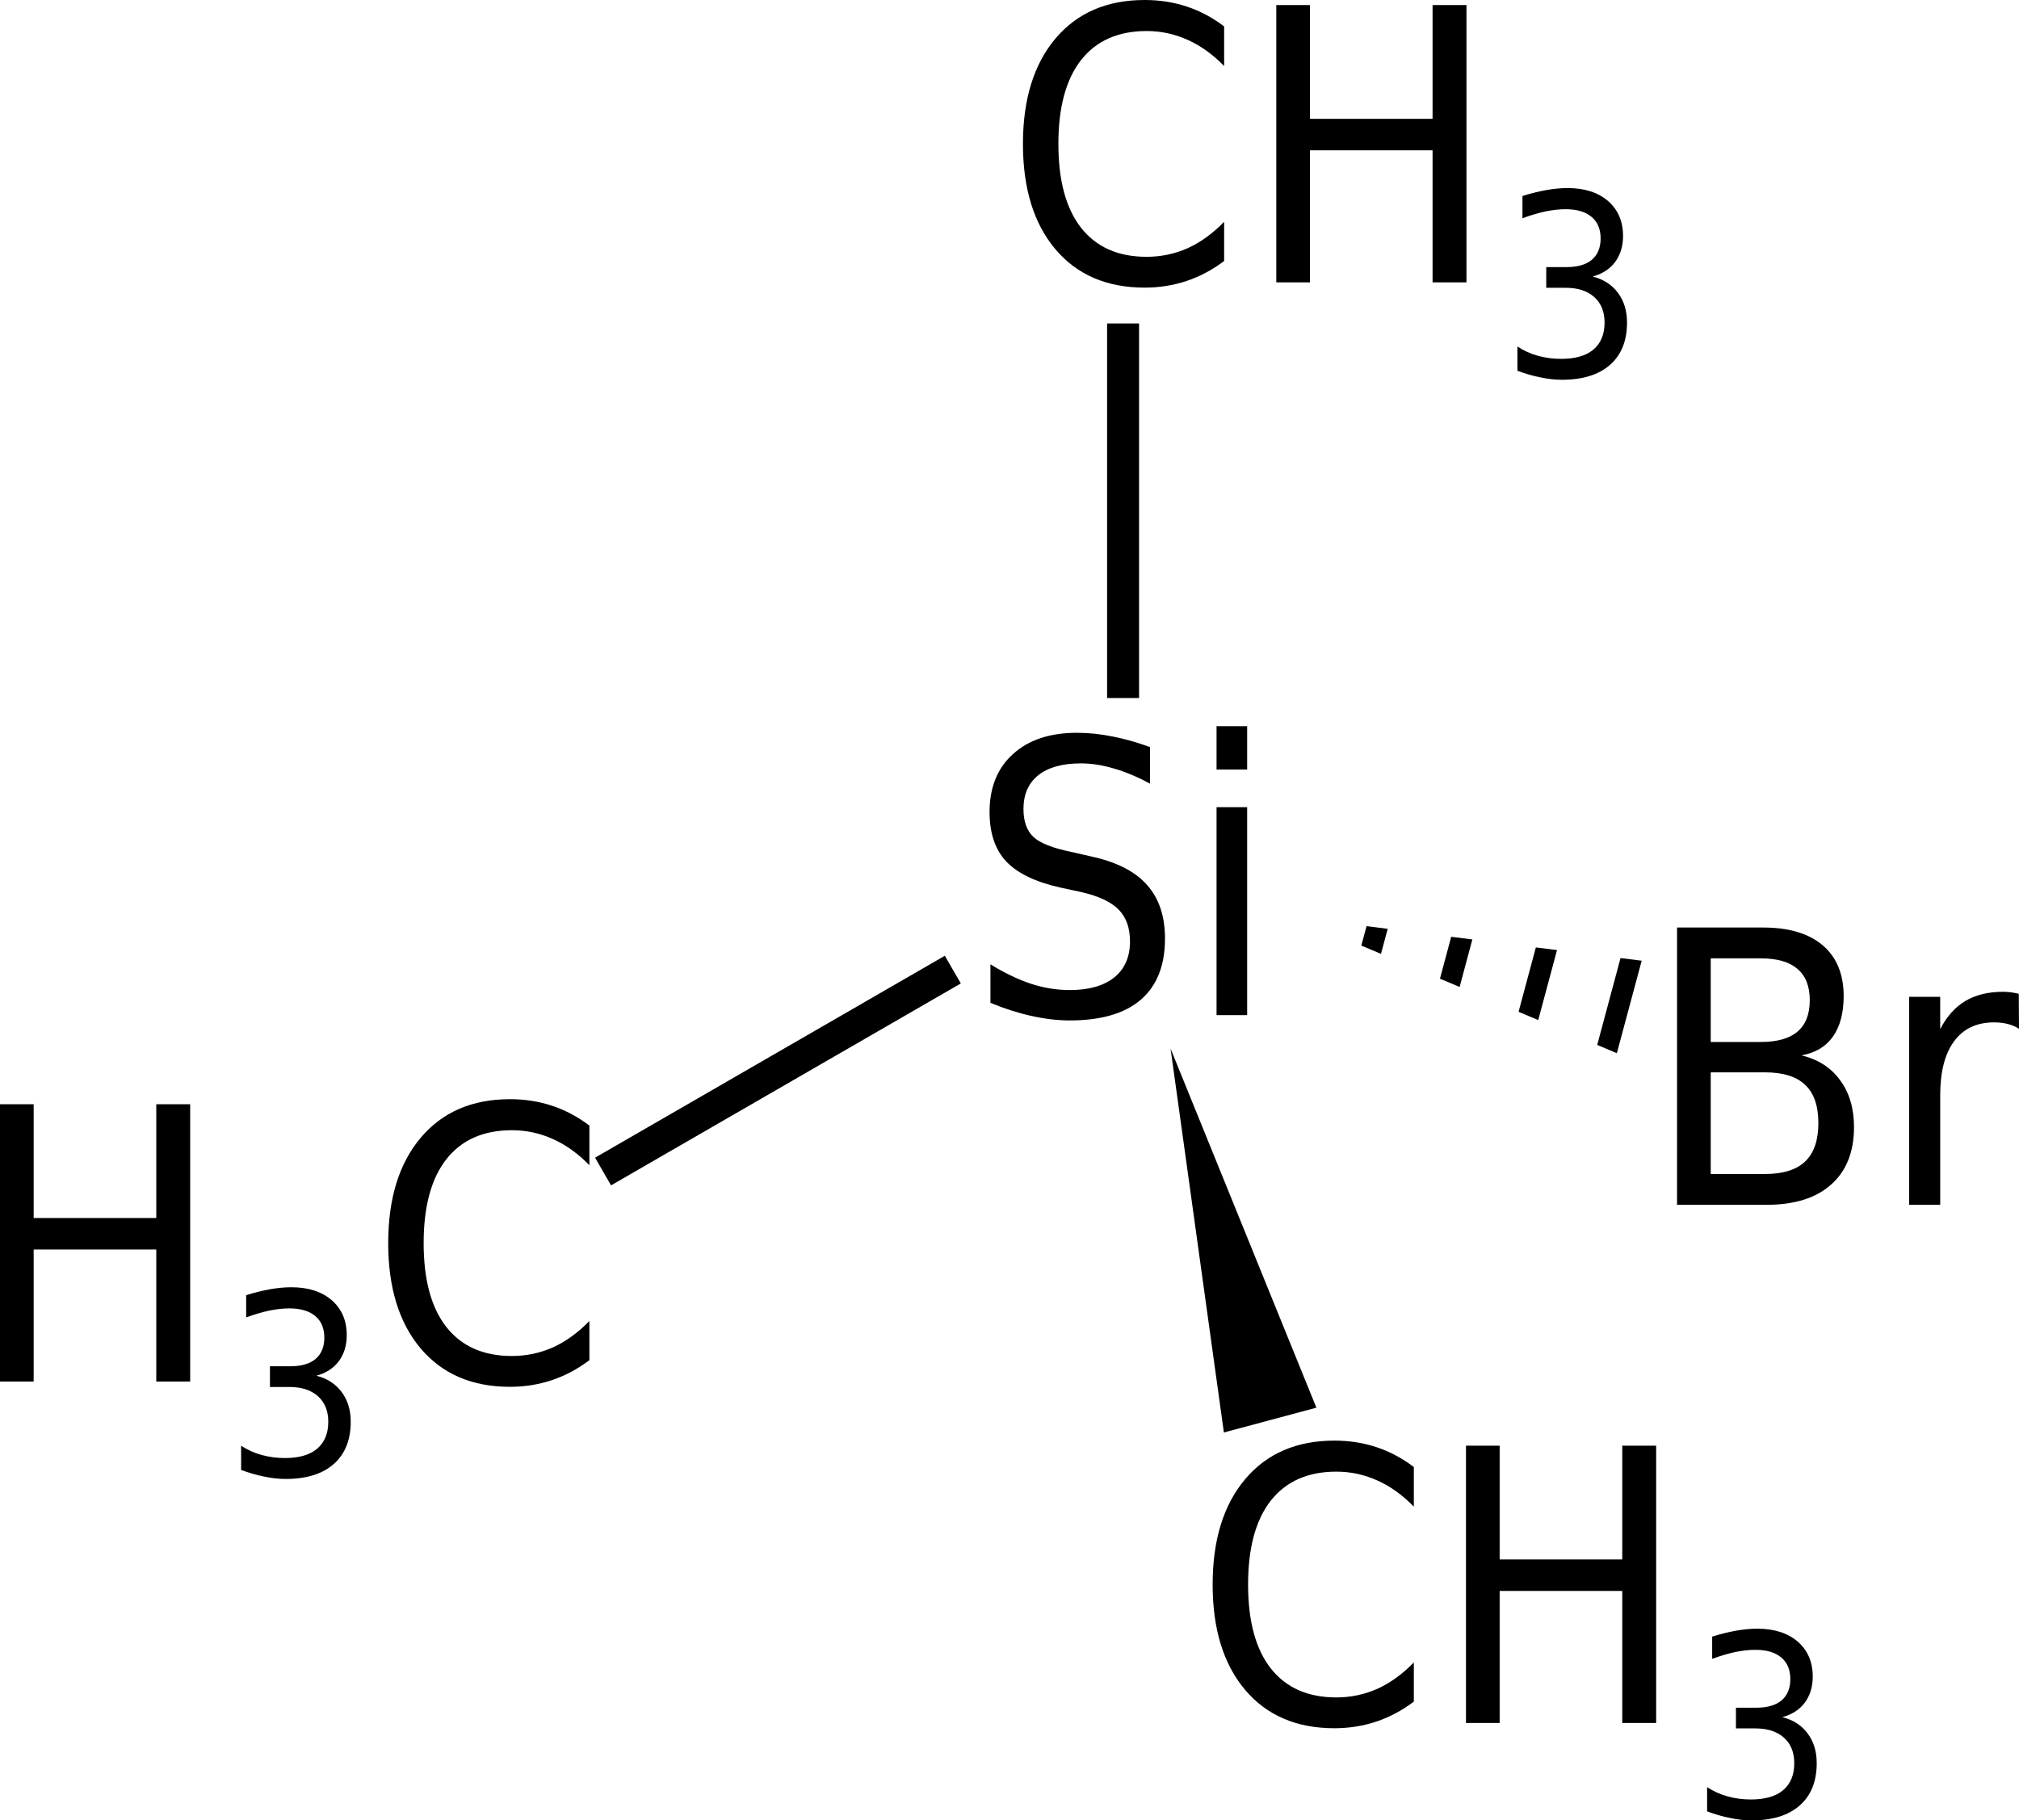 <?xml version="1.0" encoding="UTF-8" standalone="no"?>
<svg xmlns:dc="http://purl.org/dc/elements/1.1/" xmlns:cc="http://creativecommons.org/ns#" xmlns:rdf="http://www.w3.org/1999/02/22-rdf-syntax-ns#" xmlns:svg="http://www.w3.org/2000/svg" xmlns="http://www.w3.org/2000/svg" xmlns:xlink="http://www.w3.org/1999/xlink" id="svg1088" version="1.1" viewBox="0 0 143.319 129.244" height="129.244pt" width="143.319pt">
  <defs id="defs1021">
    <g id="g1013">
      <symbol style="overflow:visible" id="glyph0-0" overflow="visible">
        <path id="path986" d="M 1.219,4.766 V -19.031 H 13.359 V 4.766 Z m 1.359,-1.5 h 9.438 v -20.781 h -9.438 z m 0,0" style="stroke:none" />
      </symbol>
      <symbol style="overflow:visible" id="glyph0-1" overflow="visible">
        <path id="path989" d="m 15.656,-18.172 v 2.812 c -0.812,-0.832 -1.68,-1.453 -2.594,-1.859 -0.918,-0.414 -1.887,-0.625 -2.906,-0.625 -2.023,0 -3.574,0.688 -4.656,2.062 -1.074,1.375 -1.609,3.359 -1.609,5.953 0,2.594 0.535,4.578 1.609,5.953 1.082,1.375 2.633,2.062 4.656,2.062 1.02,0 1.988,-0.203 2.906,-0.609 0.914,-0.414 1.781,-1.039 2.594,-1.875 v 2.781 c -0.844,0.637 -1.734,1.109 -2.672,1.422 -0.938,0.312 -1.93,0.469 -2.969,0.469 -2.688,0 -4.805,-0.91 -6.344,-2.734 C 2.141,-4.18 1.375,-6.672 1.375,-9.828 c 0,-3.156 0.766,-5.645 2.297,-7.469 1.539,-1.832 3.656,-2.75 6.344,-2.75 1.062,0 2.062,0.156 3,0.469 0.938,0.312 1.816,0.781 2.641,1.406 z m 0,0" style="stroke:none" />
      </symbol>
      <symbol style="overflow:visible" id="glyph0-2" overflow="visible">
        <path id="path992" d="M 2.391,-19.688 H 4.781 v 8.078 h 8.703 V -19.688 h 2.406 V 0 h -2.406 V -9.375 H 4.781 V 0 H 2.391 Z m 0,0" style="stroke:none" />
      </symbol>
      <symbol style="overflow:visible" id="glyph0-3" overflow="visible">
        <path id="path995" d="m 13,-19.031 v 2.594 c -0.906,-0.488 -1.766,-0.848 -2.578,-1.078 C 9.617,-17.754 8.844,-17.875 8.094,-17.875 c -1.312,0 -2.324,0.281 -3.031,0.844 -0.699,0.562 -1.047,1.359 -1.047,2.391 0,0.875 0.234,1.539 0.703,1.984 0.469,0.438 1.359,0.793 2.672,1.062 l 1.438,0.328 c 1.789,0.387 3.109,1.059 3.953,2.016 0.852,0.949 1.281,2.219 1.281,3.812 0,1.906 -0.574,3.355 -1.719,4.344 C 11.195,-0.113 9.516,0.375 7.297,0.375 6.453,0.375 5.555,0.27 4.609,0.062 3.66,-0.145 2.68,-0.457 1.672,-0.875 v -2.734 c 0.977,0.605 1.93,1.062 2.859,1.375 0.938,0.305 1.859,0.453 2.766,0.453 1.352,0 2.406,-0.297 3.156,-0.891 0.75,-0.602 1.125,-1.457 1.125,-2.562 0,-0.969 -0.273,-1.723 -0.812,-2.266 -0.531,-0.539 -1.406,-0.953 -2.625,-1.234 L 6.688,-9.047 C 4.895,-9.441 3.598,-10.062 2.797,-10.906 c -0.793,-0.844 -1.188,-2.016 -1.188,-3.516 0,-1.738 0.551,-3.109 1.656,-4.109 1.102,-1.008 2.617,-1.516 4.547,-1.516 0.844,0 1.691,0.09 2.547,0.266 0.863,0.168 1.742,0.418 2.641,0.75 z m 0,0" style="stroke:none" />
      </symbol>
      <symbol style="overflow:visible" id="glyph0-4" overflow="visible">
        <path id="path998" d="M 2.297,-14.766 H 4.469 V 0 H 2.297 Z m 0,-5.75 H 4.469 V -17.438 H 2.297 Z m 0,0" style="stroke:none" />
      </symbol>
      <symbol style="overflow:visible" id="glyph0-5" overflow="visible">
        <path id="path1001" d="M 4.781,-9.406 V -2.188 H 8.625 c 1.289,0 2.242,-0.297 2.859,-0.891 0.625,-0.594 0.938,-1.5 0.938,-2.719 0,-1.227 -0.312,-2.133 -0.938,-2.719 C 10.867,-9.109 9.914,-9.406 8.625,-9.406 Z m 0,-8.094 v 5.938 h 3.547 c 1.164,0 2.035,-0.242 2.609,-0.734 0.582,-0.488 0.875,-1.234 0.875,-2.234 0,-0.988 -0.293,-1.727 -0.875,-2.219 -0.574,-0.5 -1.445,-0.75 -2.609,-0.75 z M 2.391,-19.688 H 8.5 c 1.832,0 3.242,0.422 4.234,1.266 0.988,0.844 1.484,2.047 1.484,3.609 0,1.199 -0.258,2.156 -0.766,2.875 -0.5,0.711 -1.246,1.152 -2.234,1.328 1.188,0.281 2.102,0.871 2.75,1.766 0.656,0.887 0.984,1.996 0.984,3.328 0,1.762 -0.543,3.121 -1.625,4.078 C 12.254,-0.477 10.723,0 8.734,0 h -6.344 z m 0,0" style="stroke:none" />
      </symbol>
      <symbol style="overflow:visible" id="glyph0-6" overflow="visible">
        <path id="path1004" d="m 10,-12.5 c -0.25,-0.156 -0.523,-0.27 -0.812,-0.344 -0.293,-0.07 -0.609,-0.109 -0.953,-0.109 -1.242,0 -2.188,0.449 -2.844,1.344 -0.656,0.887 -0.984,2.164 -0.984,3.828 V 0 H 2.203 V -14.766 H 4.406 v 2.297 c 0.457,-0.895 1.051,-1.562 1.781,-2 0.738,-0.438 1.633,-0.656 2.688,-0.656 0.145,0 0.312,0.012 0.5,0.031 0.188,0.023 0.391,0.059 0.609,0.109 z m 0,0" style="stroke:none" />
      </symbol>
      <symbol style="overflow:visible" id="glyph1-0" overflow="visible">
        <path id="path1007" d="m 0.812,3.188 v -15.875 h 8.094 v 15.875 z m 0.906,-1 H 8 v -13.875 H 1.719 Z m 0,0" style="stroke:none" />
      </symbol>
      <symbol style="overflow:visible" id="glyph1-1" overflow="visible">
        <path id="path1010" d="m 6.578,-7.078 c 0.758,0.188 1.352,0.57 1.781,1.141 0.438,0.574 0.656,1.281 0.656,2.125 0,1.293 -0.402,2.293 -1.203,3 C 7.008,-0.102 5.867,0.25 4.391,0.25 c -0.5,0 -1.012,-0.059 -1.531,-0.172 -0.523,-0.102 -1.062,-0.258 -1.625,-0.469 v -1.719 c 0.445,0.293 0.93,0.512 1.453,0.656 0.531,0.148 1.082,0.219 1.656,0.219 1,0 1.758,-0.219 2.281,-0.656 0.531,-0.445 0.797,-1.086 0.797,-1.922 0,-0.77 -0.246,-1.375 -0.734,-1.812 C 6.195,-6.062 5.52,-6.281 4.656,-6.281 h -1.375 V -7.75 h 1.438 c 0.781,0 1.379,-0.172 1.797,-0.516 0.414,-0.352 0.625,-0.859 0.625,-1.516 0,-0.664 -0.215,-1.176 -0.641,-1.531 -0.43,-0.363 -1.043,-0.547 -1.844,-0.547 -0.449,0 -0.922,0.055 -1.422,0.156 -0.492,0.105 -1.039,0.266 -1.641,0.484 v -1.578 c 0.602,-0.188 1.172,-0.328 1.703,-0.422 0.531,-0.094 1.031,-0.141 1.5,-0.141 1.207,0 2.164,0.309 2.875,0.922 0.707,0.617 1.062,1.445 1.062,2.484 0,0.719 -0.188,1.336 -0.562,1.844 -0.375,0.5 -0.906,0.844 -1.594,1.031 z m 0,0" style="stroke:none" />
      </symbol>
    </g>
    <clipPath id="clip1">
      <path id="path1015" d="m 94,70 h 26 V 80 H 94 Z m 0,0" />
    </clipPath>
    <clipPath id="clip2">
      <path id="path1018" d="m 94.703,70.309 22.961,9.672 1.762,-6.566 z m 0,0" />
    </clipPath>
  </defs>
  <g transform="translate(-2.891,-5.206)" id="surface25786">
    <g style="clip-rule:nonzero" id="g1027" clip-path="url(#clip1)">
      <g style="clip-rule:nonzero" id="g1025" clip-path="url(#clip2)">
        <path id="path1023" transform="translate(-497.307,-303.646)" d="m 614.248,383.431 1.762,-6.566 m -7.559,5.016 1.762,-6.57 m -7.555,5.016 1.758,-6.566 m -7.555,5.016 1.762,-6.57" style="fill:none;stroke:#000000;stroke-width:1.5;stroke-linecap:butt;stroke-linejoin:miter;stroke-miterlimit:10;stroke-opacity:1" />
      </g>
    </g>
    <path id="path1029" d="m 85.984,79.656 3.785,27.254 6.566,-1.762 z m 0,0" style="fill:#000000;fill-opacity:1;fill-rule:nonzero;stroke:none" />
    <path id="path1031" transform="translate(-497.307,-303.646)" d="m 579.92,331.817 v 26.594" style="fill:none;stroke:#000000;stroke-width:2.27;stroke-linecap:butt;stroke-linejoin:miter;stroke-miterlimit:10;stroke-opacity:1" />
    <path id="path1033" transform="translate(-497.307,-303.646)" d="m 567.834,377.692 -24.828,14.336" style="fill:none;stroke:#000000;stroke-width:2.27;stroke-linecap:butt;stroke-linejoin:miter;stroke-miterlimit:10;stroke-opacity:1" />
    <g id="g1037" style="fill:#000000;fill-opacity:1">
      <use height="100%" width="100%" id="use1035" y="127.534" x="87.596" xlink:href="#glyph0-1" />
    </g>
    <g id="g1041" style="fill:#000000;fill-opacity:1">
      <use height="100%" width="100%" id="use1039" y="127.534" x="104.563" xlink:href="#glyph0-2" />
    </g>
    <g id="g1045" style="fill:#000000;fill-opacity:1">
      <use height="100%" width="100%" id="use1043" y="134.2" x="122.836" xlink:href="#glyph1-1" />
    </g>
    <g id="g1049" style="fill:#000000;fill-opacity:1">
      <use height="100%" width="100%" id="use1047" y="103.293" x="0.5" xlink:href="#glyph0-2" />
    </g>
    <g id="g1053" style="fill:#000000;fill-opacity:1">
      <use height="100%" width="100%" id="use1051" y="109.959" x="18.772" xlink:href="#glyph1-1" />
    </g>
    <g id="g1057" style="fill:#000000;fill-opacity:1">
      <use height="100%" width="100%" id="use1055" y="103.293" x="29.073" xlink:href="#glyph0-1" />
    </g>
    <g id="g1061" style="fill:#000000;fill-opacity:1">
      <use height="100%" width="100%" id="use1059" y="25.253" x="74.13" xlink:href="#glyph0-1" />
    </g>
    <g id="g1065" style="fill:#000000;fill-opacity:1">
      <use height="100%" width="100%" id="use1063" y="25.253" x="91.098" xlink:href="#glyph0-2" />
    </g>
    <g id="g1069" style="fill:#000000;fill-opacity:1">
      <use height="100%" width="100%" id="use1067" y="31.919" x="109.37" xlink:href="#glyph1-1" />
    </g>
    <g id="g1073" style="fill:#000000;fill-opacity:1">
      <use height="100%" width="100%" id="use1071" y="77.28" x="71.526" xlink:href="#glyph0-3" />
    </g>
    <g id="g1077" style="fill:#000000;fill-opacity:1">
      <use height="100%" width="100%" id="use1075" y="77.28" x="86.951" xlink:href="#glyph0-4" />
    </g>
    <g id="g1081" style="fill:#000000;fill-opacity:1">
      <use height="100%" width="100%" id="use1079" y="90.746" x="119.546" xlink:href="#glyph0-5" />
    </g>
    <g id="g1085" style="fill:#000000;fill-opacity:1">
      <use height="100%" width="100%" id="use1083" y="90.746" x="136.21" xlink:href="#glyph0-6" />
    </g>
  </g>
</svg>
